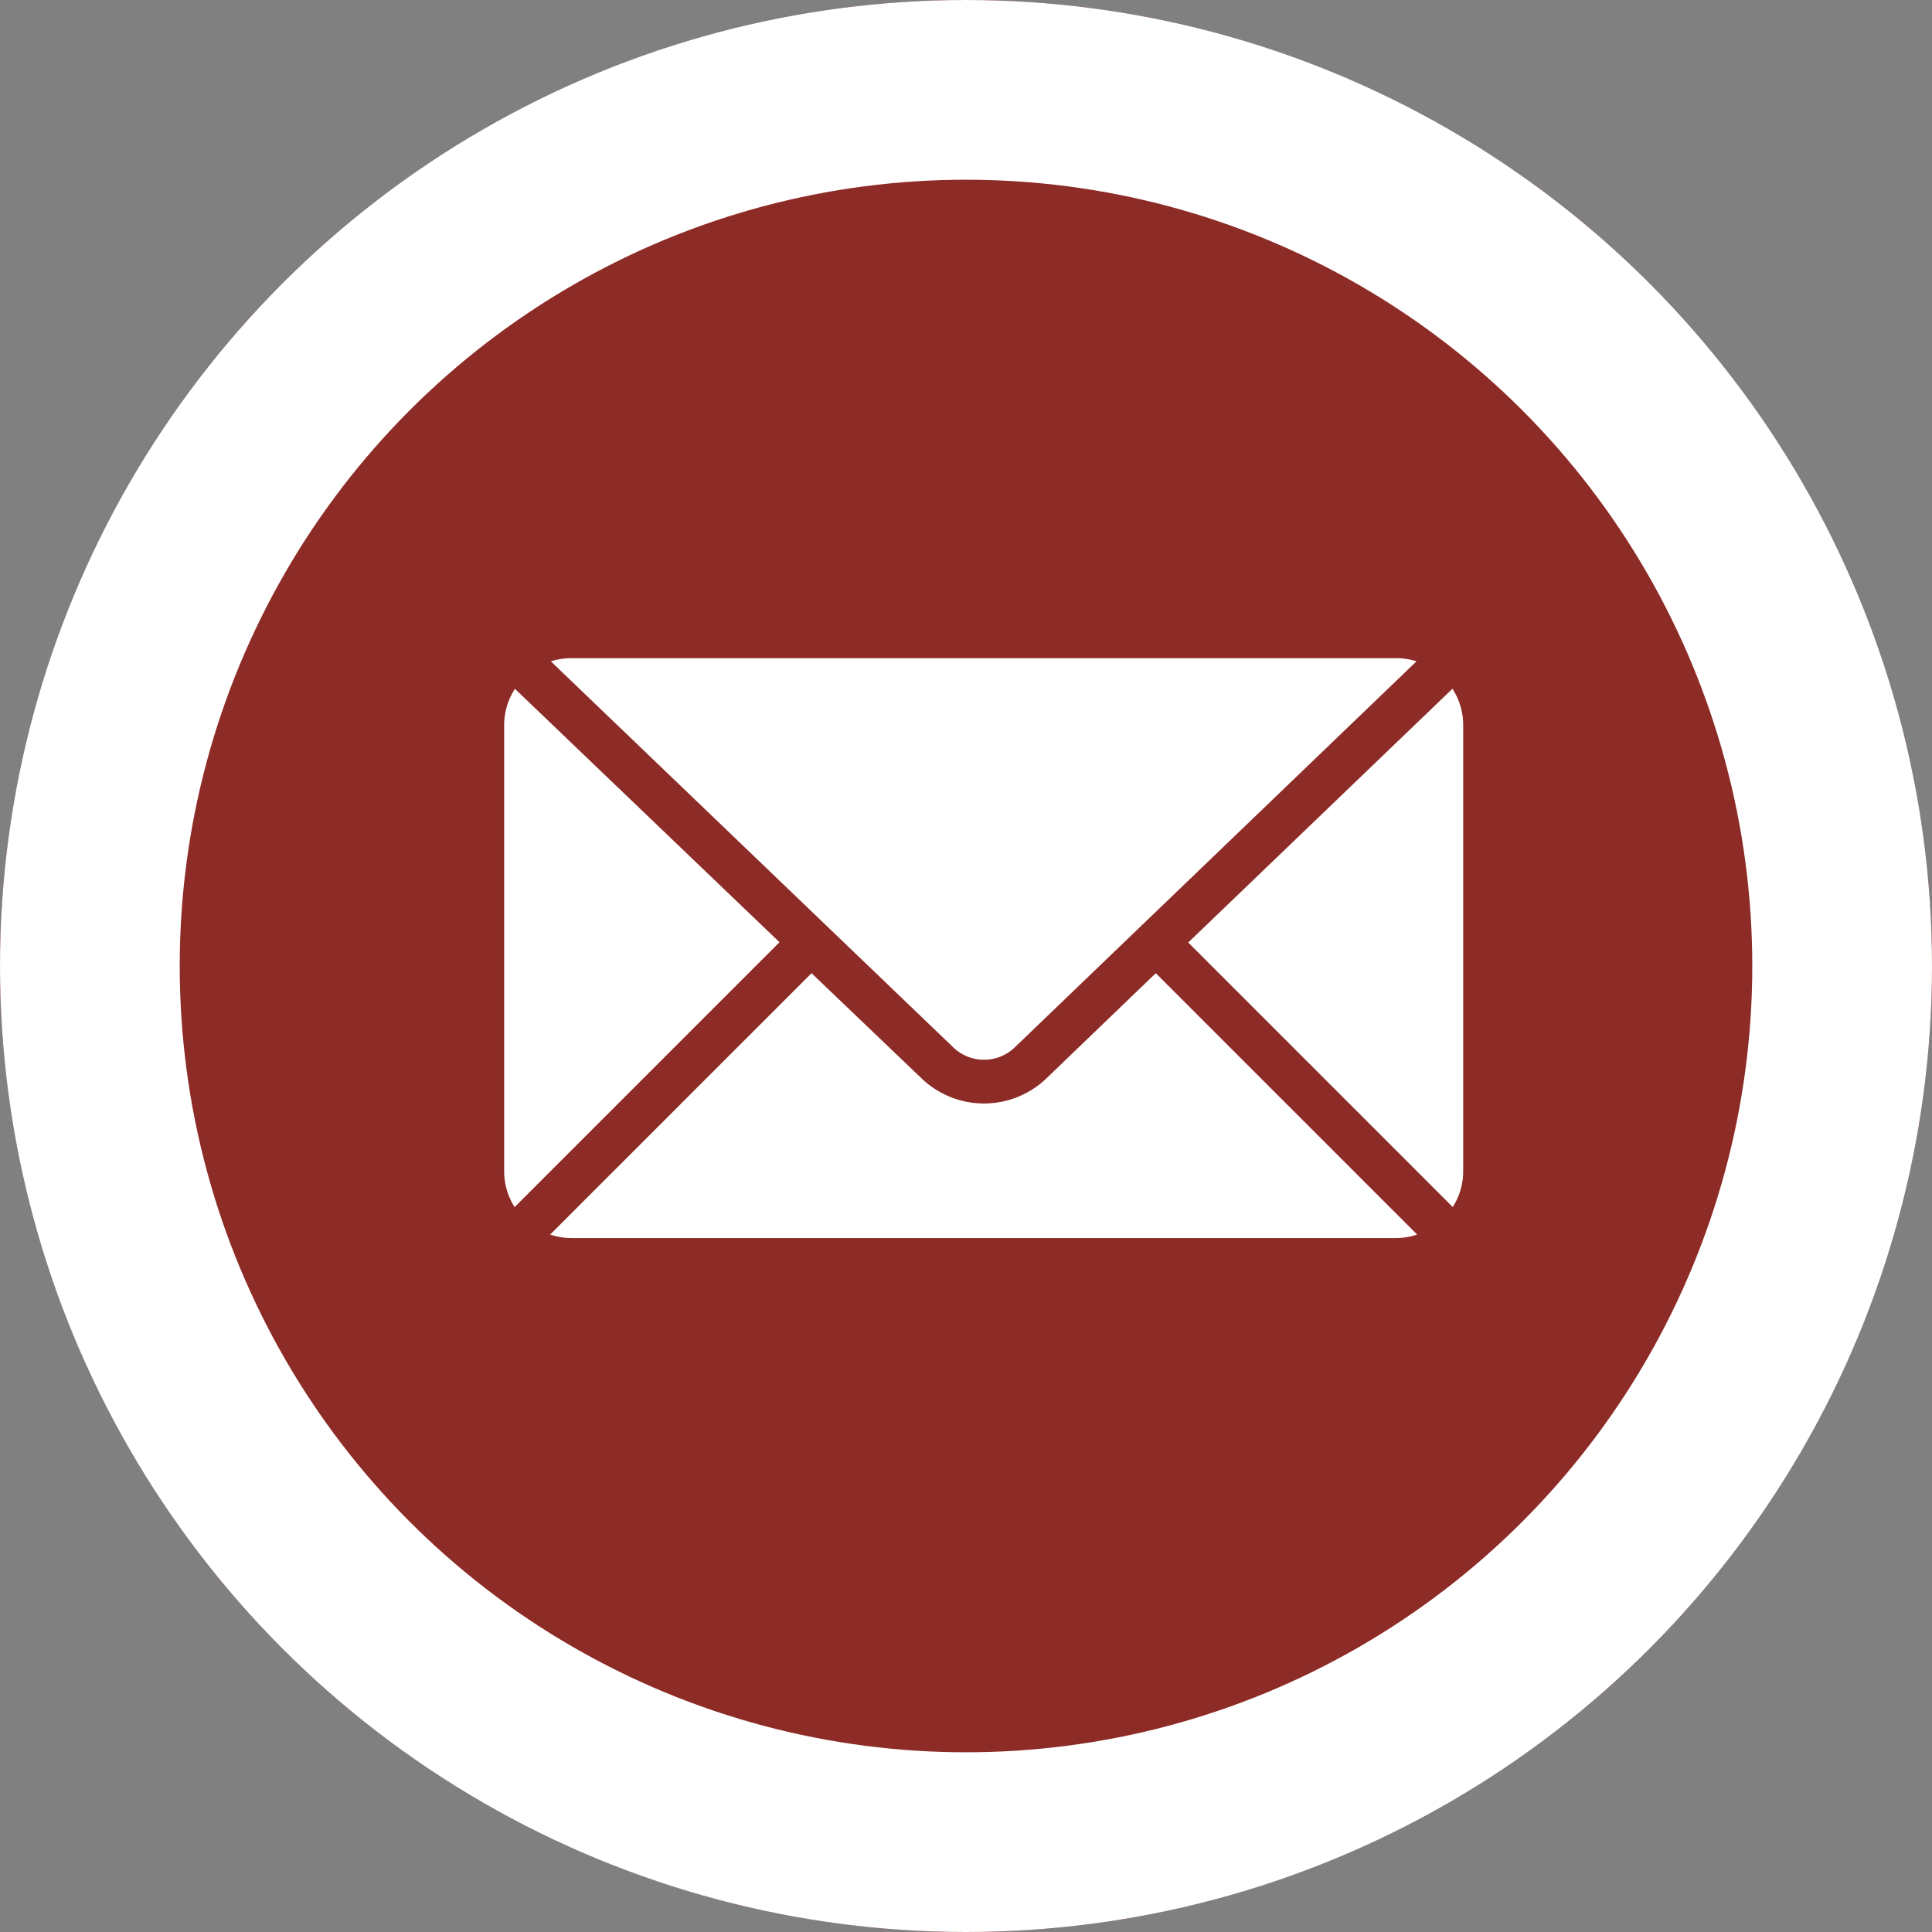 <?xml version="1.0" encoding="UTF-8"?>
<svg xmlns="http://www.w3.org/2000/svg" width="43" height="43" viewBox="0 0 43 43">
  <rect x="0" y="0" width="43" height="43" fill="#808080" stroke="none"/>
  <g id="WhatsApp" transform="translate(-13.37 -12.303)">
    <path id="Path_111496" data-name="Path 111496" d="M43.844,25.227A17.834,17.834,0,0,0,28.732,52.538l.424.674-1.8,6.578L34.1,58.02l.652.386a17.808,17.808,0,0,0,9.076,2.485h.007a17.832,17.832,0,0,0,.007-35.664Z" transform="translate(-9.238 -8.802)" fill="rgba(0,0,0,0)"></path>
    <g id="Ellipse_207" data-name="Ellipse 207" transform="translate(13.37 12.303)" fill="#8d2b26" stroke="#fff" stroke-width="4">
      <circle cx="21.5" cy="21.5" r="21.5" stroke="none"></circle>
      <circle cx="21.5" cy="21.5" r="19.5" fill="none"></circle>
    </g>
    <g id="Group_59080" data-name="Group 59080" transform="translate(-761.409 -795.048)">
      <g id="noun-mail-650804" transform="translate(786 822)">
        <path id="Path_36602" data-name="Path 36602" d="M110.687,134.4a1.494,1.494,0,0,0-.45.07l8.935,8.571a.989.989,0,0,0,1.412,0l8.92-8.571a1.489,1.489,0,0,0-.45-.07Zm-1.249.682a1.477,1.477,0,0,0-.24.807v9.928a1.48,1.48,0,0,0,.233.8l5.895-5.895-5.887-5.639Zm20.864,0-5.879,5.646,5.887,5.887a1.48,1.48,0,0,0,.233-.8v-9.928a1.477,1.477,0,0,0-.24-.807Zm-14.263,6.329-5.817,5.817a1.487,1.487,0,0,0,.465.078h18.366a1.487,1.487,0,0,0,.465-.078l-5.817-5.817-2.435,2.342a2.007,2.007,0,0,1-2.777,0Z" transform="translate(-109.198 -134.4)" fill="#fff"></path>
      </g>
    </g>
  </g>
</svg>
